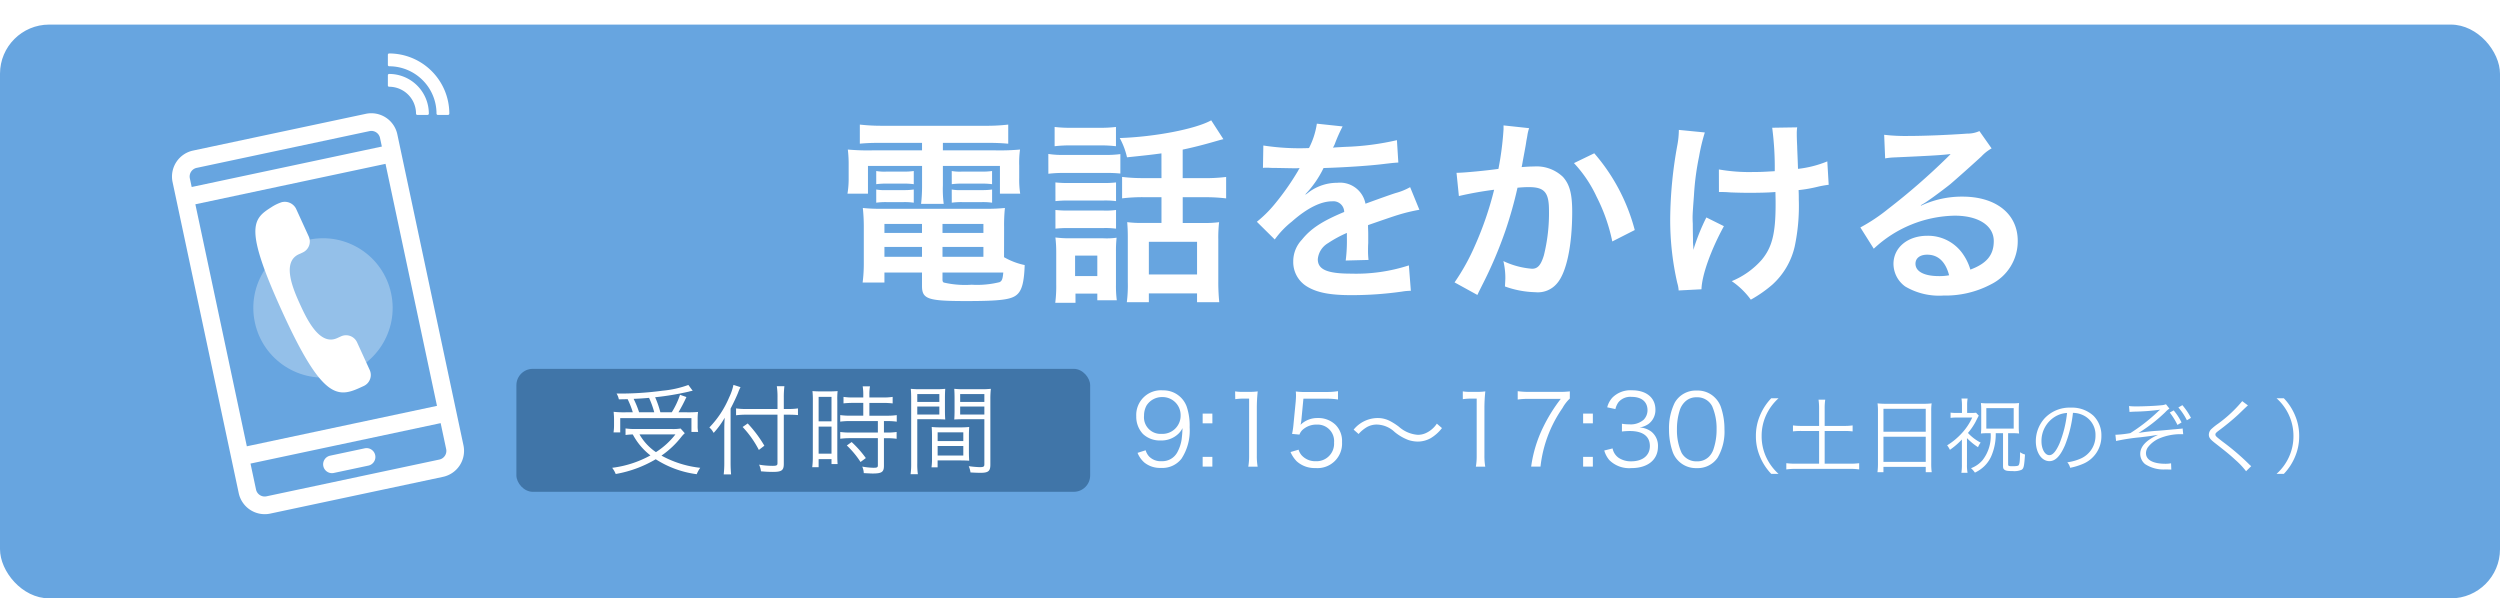 <svg height="73" viewBox="0 0 305 73" width="305" xmlns="http://www.w3.org/2000/svg" xmlns:xlink="http://www.w3.org/1999/xlink"><filter id="a" filterUnits="userSpaceOnUse" height="73" width="305" x="0" y="0"><feOffset dy="3"/><feGaussianBlur result="blur"/><feFlood flood-color="#4075a8"/><feComposite in2="blur" operator="in"/><feComposite in="SourceGraphic"/></filter><g filter="url(#a)"><rect fill="#67a5e0" height="70" rx="6" width="305"/></g><g fill="#fff"><g transform="matrix(.978 -.208 .208 .978 8.998 18.398)"><path d="m35.8 48.284a3.244 3.244 0 0 0 3.235-3.235v-38.814a3.244 3.244 0 0 0 -3.235-3.235h-21.565a3.244 3.244 0 0 0 -3.235 3.235v38.815a3.244 3.244 0 0 0 3.235 3.235zm-22.644-42.049a1.081 1.081 0 0 1 1.078-1.078h21.566a1.081 1.081 0 0 1 1.078 1.078v1.078h-23.722zm0 3.235h23.72v30.189h-23.72zm0 35.58v-3.235h23.72v3.235a1.081 1.081 0 0 1 -1.076 1.078h-21.565a1.081 1.081 0 0 1 -1.079-1.078z"/><circle cx="25.758" cy="25.077" opacity=".3" r="8.5"/><path d="m22.078 42.156h4.313a1.078 1.078 0 0 0 0-2.156h-4.313a1.078 1.078 0 0 0 0 2.156z" transform="translate(.782 2.893)"/><path d="m366.266 8245.238c.457-2.659.373-4.145-10.448-7.549-11.013-3.466-12.245-2.029-13.152.85l-.155.492a1.48 1.48 0 0 0 .967 1.855l3.533 1.11a1.48 1.48 0 0 0 1.856-.966l.155-.491c.7-2.231 4.142-1.225 6.09-.611s5.344 1.756 4.641 3.987l-.155.491a1.479 1.479 0 0 0 .967 1.855l3.533 1.111a1.541 1.541 0 0 0 1.776-.767 5.216 5.216 0 0 0 .392-1.367z" transform="matrix(-.5 -.866 .866 -.5 -6935.111 4451.562)"/><g transform="matrix(.978 .208 -.208 .978 39.959 -3.645)"><path d="m.156 0a.156.156 0 0 0 -.156.156v1.25a.156.156 0 0 0 .156.156 5.788 5.788 0 0 1 5.781 5.782.156.156 0 0 0 .156.156h1.25a.156.156 0 0 0 .157-.156 7.352 7.352 0 0 0 -7.344-7.344z"/><path d="m.156 170.667a.156.156 0 0 0 -.156.156v1.25a.156.156 0 0 0 .156.156 3.285 3.285 0 0 1 3.281 3.281.156.156 0 0 0 .156.156h1.25a.156.156 0 0 0 .157-.155 4.849 4.849 0 0 0 -4.844-4.844z" transform="translate(0 -168.167)"/></g></g><path d="m10.488-17.568v.912h-6.1a26.828 26.828 0 0 1 -2.952-.1 15.369 15.369 0 0 1 .1 1.968v1.512a11.089 11.089 0 0 1 -.144 1.9h2.5v-3.384h6.6v2.376a19.355 19.355 0 0 1 -.12 2.256h2.76a14.109 14.109 0 0 1 -.1-2.256v-2.376h6.96v3.384h2.472a11.107 11.107 0 0 1 -.12-1.9v-1.512a11.512 11.512 0 0 1 .1-1.968 27.646 27.646 0 0 1 -2.976.1h-6.436v-.912h5.5a24.375 24.375 0 0 1 2.472.1v-2.332a22.285 22.285 0 0 1 -2.712.144h-12.676a23.739 23.739 0 0 1 -2.716-.144v2.328c.792-.072 1.464-.1 2.52-.1zm10.012 10.268a19.8 19.8 0 0 1 .1-2.328 20.72 20.72 0 0 1 -2.376.1h-12.68a19.414 19.414 0 0 1 -2.28-.1 21.6 21.6 0 0 1 .12 2.3v4.428a18.318 18.318 0 0 1 -.144 2.372h2.66v-1.224h4.584v1.632c0 1.608.7 1.848 5.4 1.848 4.1 0 5.472-.168 6.168-.768.624-.528.888-1.536.96-3.624a8.429 8.429 0 0 1 -2.52-.96zm-7.516 5.548h7.416c-.072.816-.168 1.032-.456 1.176a11.355 11.355 0 0 1 -3.408.312 11.456 11.456 0 0 1 -3.384-.264c-.12-.048-.168-.168-.168-.36zm-2.5-5.928v1.1h-4.584v-1.1zm2.5 0h4.992v1.1h-4.992zm-2.5 2.808v1.2h-4.584v-1.2zm2.5 0h4.992v1.2h-4.992zm-8.084-7.656a8.73 8.73 0 0 1 1.244-.072h2.112a8.364 8.364 0 0 1 1.224.072v-1.608a8.141 8.141 0 0 1 -1.224.072h-2.112a5.735 5.735 0 0 1 -1.244-.072zm0 2.256a8.73 8.73 0 0 1 1.248-.072h2.108a7.713 7.713 0 0 1 1.224.072v-1.608a7.924 7.924 0 0 1 -1.224.072h-2.112a5.735 5.735 0 0 1 -1.244-.072zm9.216-2.256a8.5 8.5 0 0 1 1.244-.072h2.448a8.6 8.6 0 0 1 1.224.072v-1.608a8.141 8.141 0 0 1 -1.224.072h-2.448a5.618 5.618 0 0 1 -1.248-.072zm0 2.256a8.73 8.73 0 0 1 1.248-.072h2.448a7.924 7.924 0 0 1 1.224.072v-1.608a7.924 7.924 0 0 1 -1.224.072h-2.452a5.618 5.618 0 0 1 -1.248-.072zm25.584-3h-2.068a20.837 20.837 0 0 1 -2.736-.144v2.616a20.688 20.688 0 0 1 2.712-.144h2.092v3.144h-2.428a12.834 12.834 0 0 1 -1.752-.1c.048.648.072 1.08.072 1.92v5.4a16.246 16.246 0 0 1 -.12 2.448h2.688v-1.076h5.88v1.08h2.712a23.918 23.918 0 0 1 -.12-2.52v-5.16a16.212 16.212 0 0 1 .1-2.088 12.053 12.053 0 0 1 -1.8.1h-2.64v-3.144h2.608a21.06 21.06 0 0 1 2.688.144v-2.616a20.187 20.187 0 0 1 -2.712.144h-2.588v-3.48c1.152-.24 2.4-.552 3.816-.96.84-.24.84-.24 1.152-.312l-1.488-2.3c-1.9 1.056-6.84 2.016-11.16 2.16a9.125 9.125 0 0 1 .888 2.352c2.52-.264 2.76-.288 4.2-.48zm-1.54 7.772h5.88v3.984h-5.88zm-11.496-11.66a15.532 15.532 0 0 1 1.992-.1h3.5a15.3 15.3 0 0 1 1.992.1v-2.352a14.832 14.832 0 0 1 -1.992.1h-3.5a14.832 14.832 0 0 1 -1.992-.1zm-.764 3.36a14.5 14.5 0 0 1 1.944-.1h5.016a15.408 15.408 0 0 1 1.824.072v-2.372a12.99 12.99 0 0 1 -1.944.1h-4.9a10.862 10.862 0 0 1 -1.944-.12zm.864 3.336a13.78 13.78 0 0 1 1.584-.072h4.272a9.987 9.987 0 0 1 1.536.072v-2.28a12.324 12.324 0 0 1 -1.536.072h-4.276a13.78 13.78 0 0 1 -1.584-.072zm0 3.36a13.32 13.32 0 0 1 1.56-.072h4.248a10.008 10.008 0 0 1 1.584.072v-2.28a8.92 8.92 0 0 1 -1.536.072h-4.276a13.78 13.78 0 0 1 -1.584-.072zm2.444 7.92h2.664v.816h2.376a13.578 13.578 0 0 1 -.1-1.872v-4.032a15.178 15.178 0 0 1 .076-1.728 8.52 8.52 0 0 1 -1.608.072h-4.032a13.962 13.962 0 0 1 -1.824-.1 15.644 15.644 0 0 1 .1 1.9v3.816a16 16 0 0 1 -.12 2.256h2.472zm-.048-4.632h2.712v2.5h-2.712zm22.92-10.7a2.651 2.651 0 0 1 .384-.024c.216 0 .216 0 .672.024.528 0 2.64.048 3.024.048 0 0 .312-.024.408-.024a1.174 1.174 0 0 0 -.192.312 31.787 31.787 0 0 1 -2.88 4.1 14.7 14.7 0 0 1 -2.16 2.136l2.184 2.16a10.791 10.791 0 0 1 2.088-2.184c1.848-1.632 3.528-2.472 4.92-2.472a1.317 1.317 0 0 1 1.464 1.3c-2.712 1.128-4.08 2.04-5.16 3.384a3.825 3.825 0 0 0 -1.056 2.656 3.48 3.48 0 0 0 1.752 3.1c1.224.72 2.808 1.008 5.352 1.008a43.53 43.53 0 0 0 6.144-.432 7.072 7.072 0 0 1 1.1-.1l-.24-3.1a20.852 20.852 0 0 1 -7.056 1.008c-2.9 0-4.056-.5-4.056-1.752a2.527 2.527 0 0 1 1.248-1.968 14.586 14.586 0 0 1 2.3-1.248v.584a19 19 0 0 1 -.144 2.784l2.784-.072a9.853 9.853 0 0 1 -.06-1.272c0-.168 0-.384.024-.792v-.96c0-.336 0-.336-.024-.96v-.264q3.1-1.08 3.6-1.224a21.185 21.185 0 0 1 2.664-.648l-1.128-2.76a7.5 7.5 0 0 1 -1.776.72q-.9.288-3.672 1.3a3.158 3.158 0 0 0 -3.436-2.552 5.8 5.8 0 0 0 -3.384 1.08c-.312.24-.312.24-.48.36l-.024-.048a12.419 12.419 0 0 0 2.208-3.192c2.424-.072 5.472-.264 7.224-.48 1.224-.144 1.224-.144 1.9-.192l-.172-2.728a32.422 32.422 0 0 1 -6.288.816c-1.32.072-1.32.072-1.512.1.048-.1.1-.168.216-.432a18.336 18.336 0 0 1 .96-2.16l-3.144-.336a9.5 9.5 0 0 1 -.96 2.976 29 29 0 0 1 -5.568-.312zm29.352-5.184v.456a36.933 36.933 0 0 1 -.624 4.848c-1.32.192-4.224.48-5.112.48l.288 2.832a43.027 43.027 0 0 1 4.3-.768 40.714 40.714 0 0 1 -2.328 6.792 26.22 26.22 0 0 1 -2.5 4.512l2.784 1.532c.12-.24.12-.264.192-.408l.36-.72a51.474 51.474 0 0 0 2.88-6.744 50.77 50.77 0 0 0 1.464-5.212c.552-.048.912-.072 1.392-.072 1.9 0 2.448.648 2.448 2.856a21.325 21.325 0 0 1 -.624 5.472c-.36 1.176-.744 1.632-1.44 1.632a9.929 9.929 0 0 1 -3.5-.936 9.014 9.014 0 0 1 .24 2.04c0 .24-.024.576-.048 1.056a11.644 11.644 0 0 0 3.7.7 3.039 3.039 0 0 0 2.656-1.08c1.152-1.32 1.848-4.608 1.848-8.736 0-2.184-.312-3.336-1.128-4.248a4.649 4.649 0 0 0 -3.552-1.272c-.456 0-.792.024-1.488.072.072-.312.072-.36.168-.888.336-1.8.336-1.8.408-2.3.072-.384.1-.5.144-.816a5.584 5.584 0 0 1 .192-.744zm8.592 4.6a15.533 15.533 0 0 1 2.76 4.1 21.573 21.573 0 0 1 1.916 5.456l2.74-1.392a23.3 23.3 0 0 0 -4.94-9.364zm17.688 3.528h.36c.288 0 .384 0 1.08.048.624.024 1.512.048 2.184.048 1.2 0 2.448-.024 3.264-.1.024.792.024 1.008.024 1.512 0 3.552-.432 5.232-1.68 6.744a9.889 9.889 0 0 1 -3.672 2.62 9.454 9.454 0 0 1 2.328 2.26 15.61 15.61 0 0 0 2.616-1.824 8.995 8.995 0 0 0 2.736-4.656 23.812 23.812 0 0 0 .5-5.736c0-.432 0-.648-.024-1.152a16.954 16.954 0 0 0 2.328-.408 11.693 11.693 0 0 1 1.344-.24l-.168-2.856a13.2 13.2 0 0 1 -3.576.912c-.048-1.536-.1-2.448-.1-2.712-.048-1.08-.048-1.3-.048-1.536a5.233 5.233 0 0 1 .048-.816l-3.048.048a37.058 37.058 0 0 1 .312 5.3c-1.248.072-1.632.1-2.544.1a21.382 21.382 0 0 1 -4.272-.312zm-1.536 3.1a24.764 24.764 0 0 0 -1.584 3.96c0-.384-.024-.528-.048-.912v-.432c-.024-1.176-.024-1.584-.024-1.848-.024-.384-.024-.672-.024-.744 0-.456.048-1.152.168-2.736a32.331 32.331 0 0 1 .624-4.728 23.187 23.187 0 0 1 .7-2.928l-3.168-.312a10.562 10.562 0 0 1 -.168 1.776 51.584 51.584 0 0 0 -.888 9.1 34.534 34.534 0 0 0 .864 7.8 3.912 3.912 0 0 1 .168.912l2.784-.144c.048-1.728 1.152-4.8 2.736-7.7zm26.16-1.488a9.418 9.418 0 0 0 .984-.624c.48-.312 2.208-1.608 2.64-1.968.816-.7 2.568-2.256 3.768-3.36a5.144 5.144 0 0 1 1.248-.984l-1.488-2.112a3.536 3.536 0 0 1 -1.488.308c-2.328.168-5.256.288-7.3.288a21.706 21.706 0 0 1 -2.832-.144l.12 2.88a8.1 8.1 0 0 1 1.152-.12c4.344-.192 5.88-.288 6.792-.408l.024.024-.432.432a80.136 80.136 0 0 1 -7.176 6.24 21.584 21.584 0 0 1 -3.384 2.256l1.636 2.596a14.788 14.788 0 0 1 9.888-4.032c2.9 0 4.752 1.224 4.752 3.1 0 1.7-.864 2.736-2.856 3.48a6.455 6.455 0 0 0 -1.1-2.16 5.165 5.165 0 0 0 -4.152-1.968c-2.4 0-4.128 1.44-4.128 3.432a3.426 3.426 0 0 0 1.44 2.76 8.119 8.119 0 0 0 4.656 1.1 11.874 11.874 0 0 0 5.8-1.368 5.865 5.865 0 0 0 3.264-5.3c0-3.288-2.64-5.4-6.744-5.4a11.715 11.715 0 0 0 -5.04 1.1zm3.456 8.544a6.5 6.5 0 0 1 -1.248.1c-1.776 0-2.856-.552-2.856-1.512 0-.672.552-1.1 1.416-1.1 1.344-.008 2.256.856 2.688 2.512z" transform="translate(102 35)"/><path d="m.78-1.752a3.082 3.082 0 0 0 .84 1.188 3.035 3.035 0 0 0 2.016.648 2.945 2.945 0 0 0 2.5-1.116 6.237 6.237 0 0 0 1-3.828 7.26 7.26 0 0 0 -.348-2.5 3.007 3.007 0 0 0 -2.9-2.016 3.012 3.012 0 0 0 -3.264 3.16 3.063 3.063 0 0 0 .816 2.16 2.987 2.987 0 0 0 2.16.792 2.967 2.967 0 0 0 2.184-.836 2.409 2.409 0 0 0 .48-.672 13.445 13.445 0 0 1 -.108 1.4 4.814 4.814 0 0 1 -.516 1.536 2.071 2.071 0 0 1 -1.932 1.1 1.955 1.955 0 0 1 -1.508-.564 1.9 1.9 0 0 1 -.432-.768zm2.928-2.316a2.024 2.024 0 0 1 -2.136-2.208 2.542 2.542 0 0 1 .312-1.26 2.227 2.227 0 0 1 1.908-1.02 2.2 2.2 0 0 1 2.244 2.268 2.219 2.219 0 0 1 -2.328 2.22zm6.2-2.472h-1.184v1.188h1.188zm0 6.468v-1.188h-1.184v1.188zm2.792-8.228a7.254 7.254 0 0 1 1.044-.072h.648v6.948a7.57 7.57 0 0 1 -.1 1.356h1.14a7.656 7.656 0 0 1 -.1-1.356v-5.836a19.689 19.689 0 0 1 .108-1.992 6.833 6.833 0 0 1 -1 .06h-.756a5.811 5.811 0 0 1 -1-.06zm8.316-.06h2.82a8.325 8.325 0 0 1 1.4.1v-1.02a7.882 7.882 0 0 1 -1.4.1h-2.476a8.161 8.161 0 0 1 -1.272-.06 4.8 4.8 0 0 1 .024.516c0 .228-.012.372-.036.72l-.264 2.704a9.561 9.561 0 0 1 -.18 1.236l.9.084a1.54 1.54 0 0 1 .552-.72 2.491 2.491 0 0 1 1.572-.5 2.014 2.014 0 0 1 2.1 2.184 2.142 2.142 0 0 1 -2.244 2.284 2.232 2.232 0 0 1 -1.7-.708 1.821 1.821 0 0 1 -.384-.7l-.984.288a3.731 3.731 0 0 0 .756 1.132 3.246 3.246 0 0 0 2.288.82 2.993 2.993 0 0 0 3.24-3.168 2.785 2.785 0 0 0 -.8-2.112 3.011 3.011 0 0 0 -2.164-.82 2.916 2.916 0 0 0 -2.1.828 3.455 3.455 0 0 0 .1-.54zm6.732 4.308a4.23 4.23 0 0 1 1.008-.84 2.459 2.459 0 0 1 1.236-.312 3.262 3.262 0 0 1 2.16.912 5.978 5.978 0 0 0 1.668.972 3.786 3.786 0 0 0 1.14.192 3.242 3.242 0 0 0 1.58-.412 4.907 4.907 0 0 0 1.38-1.236l-.624-.54a3.2 3.2 0 0 1 -1.368 1.164 2.334 2.334 0 0 1 -.96.2 3.9 3.9 0 0 1 -2.3-.984 7.37 7.37 0 0 0 -1.128-.72 3.242 3.242 0 0 0 -1.504-.344 3.806 3.806 0 0 0 -2.892 1.416zm12.716-4.248a7.254 7.254 0 0 1 1.044-.072h.648v6.948a7.57 7.57 0 0 1 -.1 1.356h1.144a7.656 7.656 0 0 1 -.1-1.356v-5.836a19.688 19.688 0 0 1 .108-1.992 6.833 6.833 0 0 1 -1 .06h-.748a5.811 5.811 0 0 1 -1-.06zm13.056-.952a10.479 10.479 0 0 1 -1.392.06h-3.6a9.4 9.4 0 0 1 -1.368-.084v1.02a9.226 9.226 0 0 1 1.356-.084h3.9a19.519 19.519 0 0 0 -2.16 3.48 15.782 15.782 0 0 0 -1.456 4.788h1.14a15.627 15.627 0 0 1 .636-3 15.6 15.6 0 0 1 2.052-4.152 4.686 4.686 0 0 1 .888-1.152zm2.808 2.712h-1.188v1.188h1.188zm0 6.468v-1.188h-1.188v1.188zm1.392-1.968a3.117 3.117 0 0 0 .612 1.164 3.428 3.428 0 0 0 2.688.984c2 0 3.252-1.008 3.252-2.628a2.2 2.2 0 0 0 -.8-1.812 2.574 2.574 0 0 0 -1.476-.516 2.464 2.464 0 0 0 1.124-.432 2.108 2.108 0 0 0 .84-1.752c0-1.44-1.1-2.352-2.844-2.352a3.117 3.117 0 0 0 -2.388.876 2.735 2.735 0 0 0 -.648 1.2l1 .216a2.271 2.271 0 0 1 .384-.852 1.885 1.885 0 0 1 1.6-.636c1.212 0 1.932.6 1.932 1.632a1.653 1.653 0 0 1 -.48 1.164 2.4 2.4 0 0 1 -1.752.552 5.118 5.118 0 0 1 -.888-.072v.948a8.415 8.415 0 0 1 .96-.06c1.6 0 2.448.648 2.448 1.836 0 1.14-.876 1.86-2.268 1.86a2.646 2.646 0 0 1 -1.548-.432 1.812 1.812 0 0 1 -.732-1.14zm11.28 2.148a2.933 2.933 0 0 0 2.544-1.26 6.258 6.258 0 0 0 .84-3.468 8.261 8.261 0 0 0 -.456-2.78 3.024 3.024 0 0 0 -.72-1.1 2.956 2.956 0 0 0 -2.2-.852 2.948 2.948 0 0 0 -2.688 1.476 7.015 7.015 0 0 0 -.7 3.264 8.291 8.291 0 0 0 .456 2.772 2.981 2.981 0 0 0 .72 1.1 2.994 2.994 0 0 0 2.204.848zm0-8.64a2.028 2.028 0 0 1 1.884 1.092 6.8 6.8 0 0 1 .54 2.8 7.443 7.443 0 0 1 -.372 2.424 2.363 2.363 0 0 1 -.564.936 2 2 0 0 1 -1.476.564 2.044 2.044 0 0 1 -1.86-1.044 6.631 6.631 0 0 1 -.564-2.856 7.443 7.443 0 0 1 .372-2.424 2.45 2.45 0 0 1 .54-.876 1.954 1.954 0 0 1 1.5-.616zm9.98 9.342a6.323 6.323 0 0 1 -1.52-2.07 6.064 6.064 0 0 1 -.54-2.54 6.064 6.064 0 0 1 .54-2.54 6.323 6.323 0 0 1 1.52-2.07h-.89a6.731 6.731 0 0 0 -1.39 2.15 6.271 6.271 0 0 0 -.48 2.46 6.271 6.271 0 0 0 .48 2.46 6.731 6.731 0 0 0 1.39 2.15zm4.95-5.85h-2.1a7.381 7.381 0 0 1 -1.09-.06v.73a7.939 7.939 0 0 1 1.09-.05h2.1v3.99h-2.81a9.324 9.324 0 0 1 -1.19-.06v.76a8.663 8.663 0 0 1 1.19-.07h6.57a7.968 7.968 0 0 1 1.13.07v-.76a8.727 8.727 0 0 1 -1.13.06h-3.08v-3.99h2.33a7.956 7.956 0 0 1 1.08.05v-.73a7.136 7.136 0 0 1 -1.08.06h-2.33v-2.15a6.762 6.762 0 0 1 .07-1.05h-.82a7.029 7.029 0 0 1 .07 1.05zm7.18 4.59a7.686 7.686 0 0 1 -.06 1.06h.73v-.65h5.16v.65h.73a7.645 7.645 0 0 1 -.06-1.07v-6.41a6.289 6.289 0 0 1 .05-.92 7.254 7.254 0 0 1 -1.03.05h-4.5a8.159 8.159 0 0 1 -1.07-.05 7.007 7.007 0 0 1 .05.98zm.67-6.68h5.16v2.8h-5.16zm0 3.41h5.16v3.07h-5.16zm13.08-.43a4.786 4.786 0 0 1 -.99 3.29 3.4 3.4 0 0 1 -1.41.98 2.768 2.768 0 0 1 .48.54 4.248 4.248 0 0 0 1.12-.76 3.934 3.934 0 0 0 .97-1.48 6.736 6.736 0 0 0 .45-2.57h.89v4c0 .26.05.38.19.47.18.12.39.15.96.15a2.306 2.306 0 0 0 1.1-.15c.28-.16.33-.42.43-1.87a1.846 1.846 0 0 1 -.6-.28c-.01 1.08-.06 1.46-.19 1.6-.07.08-.3.11-.81.11-.3 0-.43-.04-.45-.14-.01-.04-.01-.04-.01-3.89h.53a6.541 6.541 0 0 1 .81.04 6.237 6.237 0 0 1 -.04-.81v-2.09a6.4 6.4 0 0 1 .04-.82 7.6 7.6 0 0 1 -.9.04h-2.81a8.31 8.31 0 0 1 -.95-.04 6.993 6.993 0 0 1 .04.83v2.01a7.029 7.029 0 0 1 -.04.88 6.476 6.476 0 0 1 .8-.04zm-.53-3.06h3.34v2.5h-3.34zm-2.36 3.66a7.7 7.7 0 0 0 1.35 1.11 2.125 2.125 0 0 1 .32-.56 5.624 5.624 0 0 1 -1.55-1.18 7.724 7.724 0 0 0 .91-1.32c.33-.65.33-.65.41-.79l-.33-.36a4.673 4.673 0 0 1 -.62.03h-.47v-.96a4.273 4.273 0 0 1 .06-.8h-.75a5.287 5.287 0 0 1 .06.8v.96h-.6a5.541 5.541 0 0 1 -.79-.04v.64a6.139 6.139 0 0 1 .81-.04h1.83a7.145 7.145 0 0 1 -1.26 1.9 8.306 8.306 0 0 1 -1.8 1.49 2.8 2.8 0 0 1 .34.55 9.313 9.313 0 0 0 1.46-1.26v3.02a6.458 6.458 0 0 1 -.06 1.04h.75a5.275 5.275 0 0 1 -.07-1.04zm12.93-3.08a2.878 2.878 0 0 1 1.16.25 2.636 2.636 0 0 1 1.59 2.51 3.019 3.019 0 0 1 -1.77 2.8 5.994 5.994 0 0 1 -1.67.47 1.589 1.589 0 0 1 .35.67 7.736 7.736 0 0 0 1.52-.46 3.641 3.641 0 0 0 2.29-3.45 3.347 3.347 0 0 0 -.97-2.44 3.871 3.871 0 0 0 -2.75-.99 4.177 4.177 0 0 0 -3.23 1.33 4.16 4.16 0 0 0 -1.05 2.76c0 1.4.71 2.44 1.66 2.44.72 0 1.31-.6 1.89-1.92a14.99 14.99 0 0 0 .98-3.97zm-.72.01a13.735 13.735 0 0 1 -.91 3.7c-.43.98-.83 1.45-1.25 1.45-.54 0-.96-.74-.96-1.7a3.458 3.458 0 0 1 1.63-2.98 3.158 3.158 0 0 1 1.49-.47zm7.62-.12c.19-.02.24-.02.62-.04a26.259 26.259 0 0 0 3.13-.24 2.237 2.237 0 0 0 -.33.28 21.629 21.629 0 0 1 -3.32 2.58 13.232 13.232 0 0 1 -1.75.2h-.07l.08.76a25.5 25.5 0 0 1 2.94-.45c1.1-.13 1.3-.16 1.77-.24l.42-.06c-1.44.63-2.18 1.42-2.18 2.31a1.628 1.628 0 0 0 .59 1.26 4.1 4.1 0 0 0 2.52.65c.25.01.4.01.43.01.09 0 .13.01.25.01l-.03-.77a3.585 3.585 0 0 1 -.68.06c-1.52 0-2.38-.47-2.38-1.29a1.264 1.264 0 0 1 .32-.83 3.535 3.535 0 0 1 1.25-.95 6.643 6.643 0 0 1 2.75-.54h.22l-.07-.7a1.352 1.352 0 0 1 -.29.04c-.11.01-.51.05-.91.08-.8.08-1.52.14-1.78.16a22.043 22.043 0 0 0 -2.4.27 18.972 18.972 0 0 0 3.28-2.55 2.491 2.491 0 0 1 .49-.42l-.42-.53a1.951 1.951 0 0 1 -.56.12c-.71.08-2.15.14-3.05.14a7.816 7.816 0 0 1 -.9-.04zm4.91.07a8.482 8.482 0 0 1 .94 1.51l.5-.3a7.192 7.192 0 0 0 -.96-1.47zm1.05-.62a7.306 7.306 0 0 1 1.04 1.56l.5-.29a8.28 8.28 0 0 0 -1.05-1.55zm7.79-.77a15.9 15.9 0 0 1 -2.93 2.74 7.726 7.726 0 0 0 -.85.68.968.968 0 0 0 -.29.67c0 .34.16.56.72 1 1.46 1.14 1.86 1.47 2.53 2.09a9.44 9.44 0 0 1 1.29 1.37l.63-.62a2.547 2.547 0 0 1 -.28-.25 29.485 29.485 0 0 0 -3.2-2.73c-.81-.63-.89-.7-.89-.88 0-.14.07-.22.44-.5a29.132 29.132 0 0 0 2.3-1.89c1.04-1 1.12-1.07 1.23-1.16zm5.08 8.87a6.731 6.731 0 0 0 1.39-2.15 6.271 6.271 0 0 0 .48-2.46 6.271 6.271 0 0 0 -.48-2.46 6.731 6.731 0 0 0 -1.39-2.15h-.89a6.222 6.222 0 0 1 1.52 2.07 6.064 6.064 0 0 1 .54 2.54 6.064 6.064 0 0 1 -.54 2.54 6.222 6.222 0 0 1 -1.52 2.07z" transform="translate(138 57)"/></g><rect fill="#4075a8" height="15" rx="2" width="70" x="63" y="45"/><path d="m2.34-6.7a11.252 11.252 0 0 1 -1.476-.06c.024.324.048.588.048.9v.76a6.052 6.052 0 0 1 -.06.852h.816v-1.74h8.688v1.68h.816a3.525 3.525 0 0 1 -.06-.744v-.78a7.1 7.1 0 0 1 .048-.912 12.791 12.791 0 0 1 -1.368.044h-1.02a20.327 20.327 0 0 0 .972-1.86l-.78-.276a10.068 10.068 0 0 1 -1.008 2.136h-1.392a11.845 11.845 0 0 0 -.636-1.836 33.835 33.835 0 0 0 4.1-.684 3.459 3.459 0 0 1 .48-.108l-.528-.708a12.443 12.443 0 0 1 -3.144.7 38.518 38.518 0 0 1 -5.616.348 2.1 2.1 0 0 1 .28.708c.624-.012.816-.012 1.068-.024a10.179 10.179 0 0 1 .632 1.604zm1.632 0a11.454 11.454 0 0 0 -.672-1.64c.876-.036 1.284-.072 1.884-.12a11.016 11.016 0 0 1 .636 1.76zm5.064 1.98a5.739 5.739 0 0 1 -1.056.06h-4.464a7.789 7.789 0 0 1 -1.2-.072v.8a8.306 8.306 0 0 1 .884-.068 7.937 7.937 0 0 0 2.152 2.56 12.96 12.96 0 0 1 -4.668 1.512 2.994 2.994 0 0 1 .432.756 14.484 14.484 0 0 0 4.884-1.8 12.162 12.162 0 0 0 5 1.824 3.676 3.676 0 0 1 .432-.78 12.607 12.607 0 0 1 -4.732-1.488 10.927 10.927 0 0 0 2.436-2.3 3.524 3.524 0 0 1 .408-.432zm-.636.72a9.426 9.426 0 0 1 -2.376 2.16 6.536 6.536 0 0 1 -2.004-2.16zm13.224-2.408h.588c.384 0 .768.012 1.14.048v-.816a7.36 7.36 0 0 1 -1.14.072h-.588v-1.38a11.435 11.435 0 0 1 .072-1.4h-.924a8.957 8.957 0 0 1 .084 1.4v1.384h-3.8a8.847 8.847 0 0 1 -1.256-.076v.84a9.293 9.293 0 0 1 1.284-.072h3.768v5.928c0 .252-.108.312-.6.312a9.825 9.825 0 0 1 -1.644-.144 2.658 2.658 0 0 1 .232.812c.528.048.984.072 1.452.072 1.08 0 1.332-.192 1.332-.984zm-6.492-.744c.36-.684.744-1.512.912-1.932a4.92 4.92 0 0 1 .3-.684l-.864-.276a6.606 6.606 0 0 1 -.528 1.536 11.843 11.843 0 0 1 -2.412 3.66 1.847 1.847 0 0 1 .444.528l.084.132a10.037 10.037 0 0 0 1.344-1.848c-.036.552-.048.924-.048 1.452v4.008a12.157 12.157 0 0 1 -.072 1.452h.9c-.036-.42-.06-.876-.06-1.428zm1.468 2.244a12.265 12.265 0 0 1 1.98 2.8l.672-.516a15.218 15.218 0 0 0 -2.032-2.716zm14.72-2.94v1.56h-1.6a7.964 7.964 0 0 1 -1.212-.072v.8a8.77 8.77 0 0 1 1.212-.072h3.38v1.4h-3.376a7.645 7.645 0 0 1 -1.212-.068v.828a8.957 8.957 0 0 1 1.2-.072h3.388v3.3c0 .264-.084.312-.54.312a8.71 8.71 0 0 1 -1.368-.144 2.135 2.135 0 0 1 .188.796c.7.036.888.048 1.08.048 1.116 0 1.38-.18 1.38-.948v-3.36h.372a7.99 7.99 0 0 1 1.176.072v-.832a7.341 7.341 0 0 1 -1.176.072h-.372v-1.4h.4a7.7 7.7 0 0 1 1.164.072v-.8a7.856 7.856 0 0 1 -1.212.072h-2.128v-1.56h1.7a9.9 9.9 0 0 1 1.14.06v-.796a7.253 7.253 0 0 1 -1.14.072h-1.7v-.384a5.844 5.844 0 0 1 .072-.972h-.888a6.161 6.161 0 0 1 .072.972v.384h-1.272a7.045 7.045 0 0 1 -1.14-.072v.792a10.459 10.459 0 0 1 1.152-.06zm-6.156 6.576a9.6 9.6 0 0 1 -.072 1.272h.78v-.984h1.572v.6h.744c-.024-.264-.036-.576-.036-1.152v-6.576a8.891 8.891 0 0 1 .036-1.176 10.313 10.313 0 0 1 -1.08.036h-.888a10.765 10.765 0 0 1 -1.1-.036 9.934 9.934 0 0 1 .048 1.152zm.708-7.308h1.572v2.98h-1.572zm0 3.624h1.572v3.3h-1.572zm5.76 3.84a12.913 12.913 0 0 0 -1.732-1.956l-.588.42a10.89 10.89 0 0 1 1.672 2.016zm6.276-4.74h2.2c.48 0 .888.012 1.212.036-.024-.3-.036-.636-.036-1.116v-1.488c0-.444.012-.8.036-1.14a10.529 10.529 0 0 1 -1.224.048h-1.72a11.107 11.107 0 0 1 -1.26-.048c.036.384.048.732.048 1.32v7.752a8.969 8.969 0 0 1 -.072 1.344h.888a8.645 8.645 0 0 1 -.072-1.344zm0-3.072h2.692v.96h-2.692zm0 1.524h2.692v.972h-2.692zm8.916-.84a11.355 11.355 0 0 1 .06-1.32 11.107 11.107 0 0 1 -1.26.048h-1.98a10.4 10.4 0 0 1 -1.224-.048c.024.36.036.72.036 1.14v1.488c0 .444-.012.8-.036 1.116.324-.024.708-.036 1.212-.036h2.46v5.5c0 .288-.1.348-.588.348a13.05 13.05 0 0 1 -1.32-.12 2.754 2.754 0 0 1 .216.764c.3.024.948.048 1.2.048.972 0 1.224-.2 1.224-1zm-3.684-.684h2.952v.96h-2.952zm0 1.524h2.952v.972h-2.952zm1.068 3.624c0-.48.012-.792.036-1.128a10.63 10.63 0 0 1 -1.188.048h-2.2a10.769 10.769 0 0 1 -1.188-.048c.024.348.036.7.036 1.128v2.664a7.4 7.4 0 0 1 -.06 1.128h.744v-.84h2.632c.492 0 .888.012 1.224.036-.024-.312-.036-.636-.036-1.092zm-3.816-.48h3.132v1.068h-3.132zm0 1.668h3.132v1.164h-3.132z" fill="#fff" transform="translate(74 57)"/></svg>